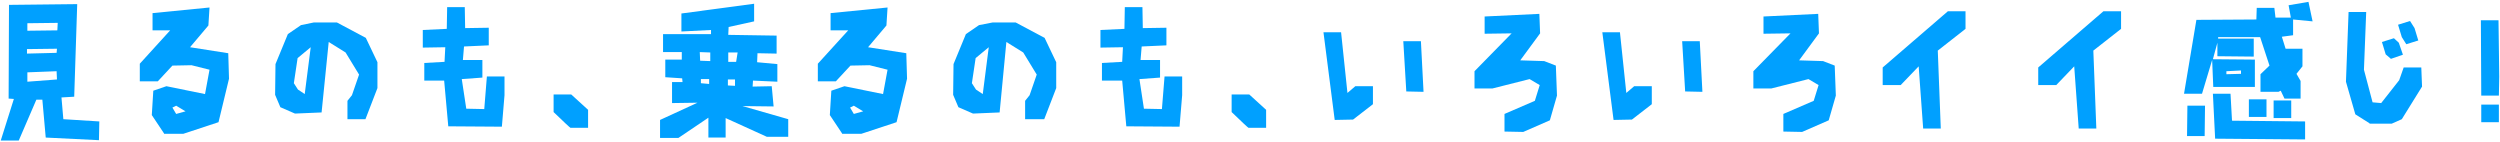 <?xml version="1.0" encoding="utf-8"?>
<!-- Generator: Adobe Illustrator 25.4.0, SVG Export Plug-In . SVG Version: 6.00 Build 0)  -->
<svg version="1.1" id="レイヤー_1" xmlns="http://www.w3.org/2000/svg" xmlns:xlink="http://www.w3.org/1999/xlink" x="0px"
	 y="0px" width="667px" height="38px" viewBox="0 0 667 38" style="enable-background:new 0 0 667 38;" xml:space="preserve">
<style type="text/css">
	.st0{fill:#00A0FF;}
</style>
<g>
	<path class="st0" d="M0.2,37.5l3.5-11.1l-1.4-0.1l0.1-25l18.2-0.2l-0.8,24.7l-3.4,0.2l0.5,5.8l9.6,0.6l-0.1,5l-14.2-0.7l-0.9-10.1
		H9.7L5,37.5L0.2,37.5z M15.1,14.1l0.1-1.1l-8,0.1v1.2L15.1,14.1z M15.3,8.1l0.1-2L7.3,6.2v2L15.3,8.1z M15.2,21.2l-0.1-2.2
		l-7.8,0.3v2.5L15.2,21.2z"/>
	<path class="st0" d="M43.9,35.8l-3.4-5.1l0.4-6.5l3.5-1.2l10.3,2.1l1.2-6.5l-4.8-1.2l-5.1,0.1l-3.9,4.2h-4.8v-4.7l8.1-8.9h-4.7V3.5
		L55.9,2l-0.3,4.8l-4.9,5.8l10.2,1.6l0.2,6.8l-2.8,11.6l-9.4,3.1H43.9z M49.5,29.7l-2.5-1.5l-1,0.5l1,1.7L49.5,29.7z"/>
	<path class="st0" d="M92.7,31.8v-4.9l1.2-1.5l1.9-5.5l-3.6-5.9l-4.5-2.8L85.8,30l-7.1,0.3l-3.9-1.7l-1.4-3.3l0.1-8.2l3.3-8l3.5-2.4
		L83.7,6h6.2l7.7,4.1l3.1,6.5v6.9l-3.2,8.3L92.7,31.8z M81.3,25.1l1.6-12.5l-3.5,2.9l-1,6.7l1.1,1.7L81.3,25.1z"/>
	<path class="st0" d="M119.6,33.7l-1.1-12.2h-5.3v-4.7l5.4-0.3l0.2-3.9l-6,0.1V8l6.4-0.3l0.1-5.8h4.7l0.1,5.6l6.3-0.1v4.7l-6.6,0.3
		l-0.3,3.6h5.2v4.7l-5.5,0.4l1.2,7.9l4.8,0.1l0.7-8.7h4.7v5l-0.7,8.4L119.6,33.7z"/>
	<path class="st0" d="M152.2,34.1c-0.2-0.1-1.7-1.5-4.5-4.2v-4.7h4.7l4.5,4.1v4.8L152.2,34.1z"/>
	<path class="st0" d="M176.1,36.7V32l10-4.6l-6.8,0.1v-5.6h2.8l-0.1-1l-4.5-0.3v-4.7h4.4v-2h-5V9.1h12.8V8l-7.9,0.4V3.6L201.2,1v4.7
		l-6.8,1.5l-0.1,2.1l12.9,0.2v4.8l-5.1-0.1l-0.1,2.4l5.4,0.5v4.7l-6.5-0.3l-0.1,1.6l5.1-0.1l0.5,5.4l-8.3-0.1l12.2,3.5v4.7h-5.7
		l-11-5v5.2H189l0-5.3l-8,5.4H176.1z M189.5,16.3V14l-2.8-0.1l0.1,2.3L189.5,16.3z M189.2,22.4v-1.3h-2.2v1.1L189.2,22.4z
		 M196.1,22.9v-1.7h-1.9v1.6L196.1,22.9z M196.4,16.5l0.4-2.5h-2.5v2.5H196.4z"/>
	<path class="st0" d="M224.8,35.8l-3.4-5.1l0.4-6.5l3.5-1.2l10.3,2.1l1.2-6.5l-4.8-1.2l-5.1,0.1l-3.9,4.2h-4.8v-4.7l8.1-8.9h-4.7
		V3.5L236.8,2l-0.3,4.8l-4.9,5.8l10.2,1.6L242,21l-2.8,11.6l-9.4,3.1H224.8z M230.3,29.7l-2.5-1.5l-1,0.5l1,1.7L230.3,29.7z"/>
	<path class="st0" d="M273.5,31.8v-4.9l1.2-1.5l1.9-5.5l-3.6-5.9l-4.5-2.8L266.7,30l-7.1,0.3l-3.9-1.7l-1.4-3.3l0.1-8.2l3.3-8
		l3.5-2.4l3.6-0.7h6.2l7.7,4.1l3.1,6.5v6.9l-3.2,8.3L273.5,31.8z M262.2,25.1l1.6-12.5l-3.5,2.9l-1,6.7l1.1,1.7L262.2,25.1z"/>
	<path class="st0" d="M300.5,33.7l-1.1-12.2H294v-4.7l5.4-0.3l0.2-3.9l-6,0.1V8l6.4-0.3l0.1-5.8h4.7l0.1,5.6l6.3-0.1v4.7l-6.6,0.3
		l-0.3,3.6h5.2v4.7l-5.5,0.4l1.2,7.9l4.8,0.1l0.7-8.7h4.7v5l-0.7,8.4L300.5,33.7z"/>
	<path class="st0" d="M333.1,34.1c-0.2-0.1-1.7-1.5-4.5-4.2v-4.7h4.7l4.5,4.1v4.8L333.1,34.1z"/>
	<path class="st0" d="M356.1,32l-3-23.4h4.7l1.7,16.2l2.1-1.8h4.7v4.8l-5.3,4.1L356.1,32z M375.2,24.4L374.4,11h4.7l0.7,13.5
		L375.2,24.4z"/>
	<path class="st0" d="M401.4,35.1v-4.7l8.1-3.5l1.3-4.2l-2.7-1.6l-9.9,2.5h-4.8V19l9.9-10.1l-7.2,0.1V4.4l14.6-0.7l0.2,5.2l-5.3,7.2
		l6.4,0.2l3.1,1.2l0.3,8l-1.9,6.6l-7.1,3.1L401.4,35.1z"/>
	<path class="st0" d="M430.5,32l-3-23.4h4.7l1.7,16.2l2.1-1.8h4.7v4.8l-5.3,4.1L430.5,32z M449.6,24.4L448.8,11h4.7l0.7,13.5
		L449.6,24.4z"/>
	<path class="st0" d="M475.8,35.1v-4.7l8.1-3.5l1.3-4.2l-2.7-1.6l-9.9,2.5h-4.8V19l9.9-10.1l-7.2,0.1V4.4l14.6-0.7l0.2,5.2l-5.3,7.2
		l6.4,0.2l3.1,1.2l0.3,8l-1.9,6.6l-7.1,3.1L475.8,35.1z"/>
	<path class="st0" d="M513.1,34.3l-1.2-16.6l-4.8,5h-4.8V18l17.4-15h4.7v4.7l-7.4,5.8l0.8,20.8H513.1z"/>
	<path class="st0" d="M554.6,34.3l-1.2-16.6l-4.8,5h-4.8V18l17.4-15h4.7v4.7l-7.4,5.8l0.8,20.8H554.6z"/>
	<path class="st0" d="M609.5,26.3l-1-2.1l-0.6,0.3h-4.8v-4.7l2.4-2.3L603,9.9h-11.2v0.4h9.5v4.8l-9.7-0.1v-3.6l-1.2,4.4l11.2,0.1
		v7.3h-11.1l-0.3-7.2l-2.7,9h-4.8l3.3-19.7l16-0.1l0.1-3.1h4.7l0.3,2.6h4.1l-0.6-3.3l5.3-0.9l1.1,5.2l-5.2-0.5v4.2l-3,0.4l1,3.2h4.5
		v4.7l-1.6,2l1.1,1.9v4.7H609.5z M583.5,36.3l0.1-8.1h4.7l-0.1,8.1H583.5z M591,37L590.4,25h4.7l0.4,7.2l19.5,0.2v4.8L591,37z
		 M597.9,19.7v-0.9l-3.9,0.2v0.8L597.9,19.7z M600,31.2v-4.7h4.7v4.7H600z M606.6,31.5v-4.7h4.7v4.7H606.6z"/>
	<path class="st0" d="M632.2,32.9l-3.8-2.4l-2.5-8.7l0.7-18.6h4.7l-0.6,15.4l2.3,8.7l2.3,0.2l4.8-6.1l1.2-3.4h4.7l0.2,5.1l-5.4,8.7
		l-2.7,1.2H632.2z M637.9,15.7l-1.4-1.2l-1-3.3l3.2-1l1.3,1.2l1.1,3.2L637.9,15.7z M642,11.8l-1.2-1.9l-1-3.3l3.2-1l1.2,1.9l1,3.3
		L642,11.8z"/>
	<path class="st0" d="M662,25.5l-0.1-20.1h4.7l0.2,15.1l-0.1,5H662z M662,32.6v-4.7h4.7v4.7H662z"/>
</g>
</svg>
